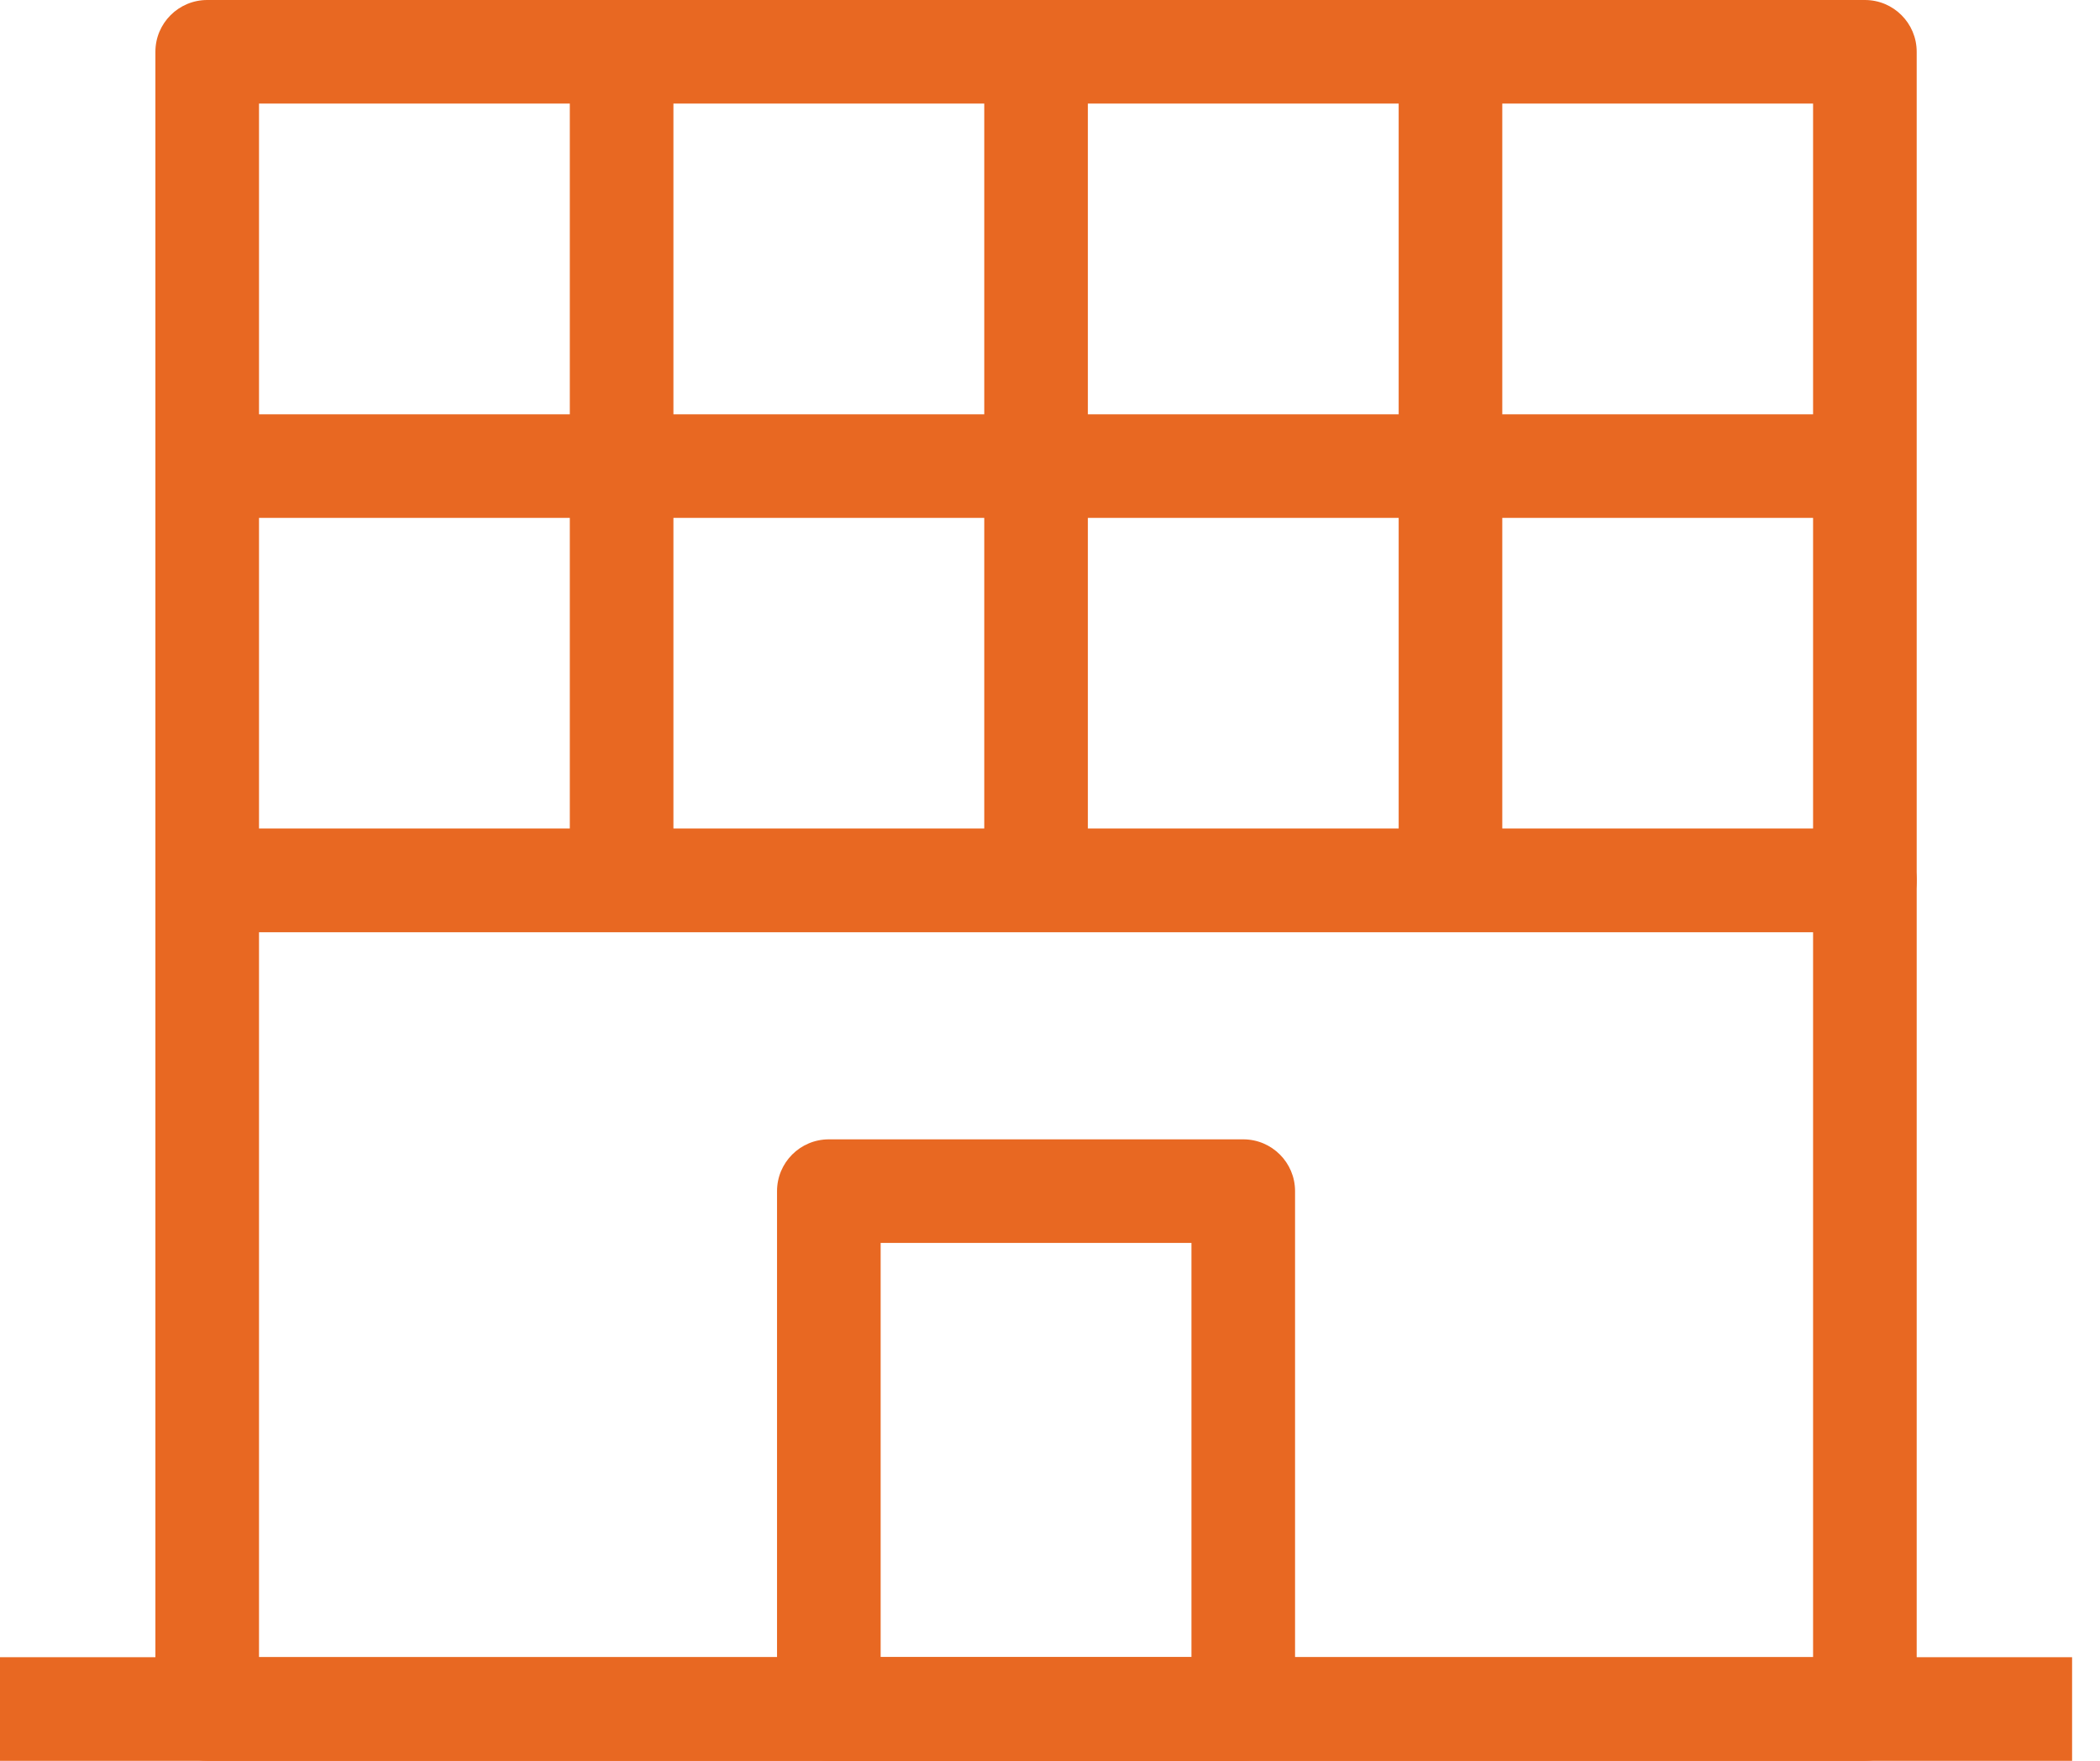 <svg width="62" height="52" viewBox="0 0 62 52" fill="none" xmlns="http://www.w3.org/2000/svg">
<path fill-rule="evenodd" clip-rule="evenodd" d="M4.588 26C4.588 25.155 5.273 24.471 6.118 24.471H55.059C55.904 24.471 56.588 25.155 56.588 26V50.471C56.588 51.315 55.904 52 55.059 52H6.118C5.273 52 4.588 51.315 4.588 50.471V26ZM7.647 27.529V48.941H53.529V27.529H7.647Z" fill="#E86822"/>
<path fill-rule="evenodd" clip-rule="evenodd" d="M4.588 1.529C4.588 0.685 5.273 0 6.118 0H55.059C55.904 0 56.588 0.685 56.588 1.529V26C56.588 26.845 55.904 27.529 55.059 27.529H6.118C5.273 27.529 4.588 26.845 4.588 26V1.529ZM7.647 3.059V24.471H53.529V3.059H7.647Z" fill="#E86822"/>
<path fill-rule="evenodd" clip-rule="evenodd" d="M19.882 1.529V26H16.823V1.529H19.882Z" fill="#E86822"/>
<path fill-rule="evenodd" clip-rule="evenodd" d="M32.118 1.529V26H29.059V1.529H32.118Z" fill="#E86822"/>
<path fill-rule="evenodd" clip-rule="evenodd" d="M44.353 1.529V26H41.294V1.529H44.353Z" fill="#E86822"/>
<path fill-rule="evenodd" clip-rule="evenodd" d="M22.941 35.176C22.941 34.332 23.626 33.647 24.471 33.647H36.706C37.55 33.647 38.235 34.332 38.235 35.176V50.471C38.235 51.315 37.55 52 36.706 52H24.471C23.626 52 22.941 51.315 22.941 50.471V35.176ZM26 36.706V48.941H35.176V36.706H26Z" fill="#E86822"/>
<path fill-rule="evenodd" clip-rule="evenodd" d="M0 48.941H61.176V52H0V48.941Z" fill="#E86822"/>
<path fill-rule="evenodd" clip-rule="evenodd" d="M6.118 12.235H55.059V15.294H6.118V12.235Z" fill="#E86822"/>
</svg>
